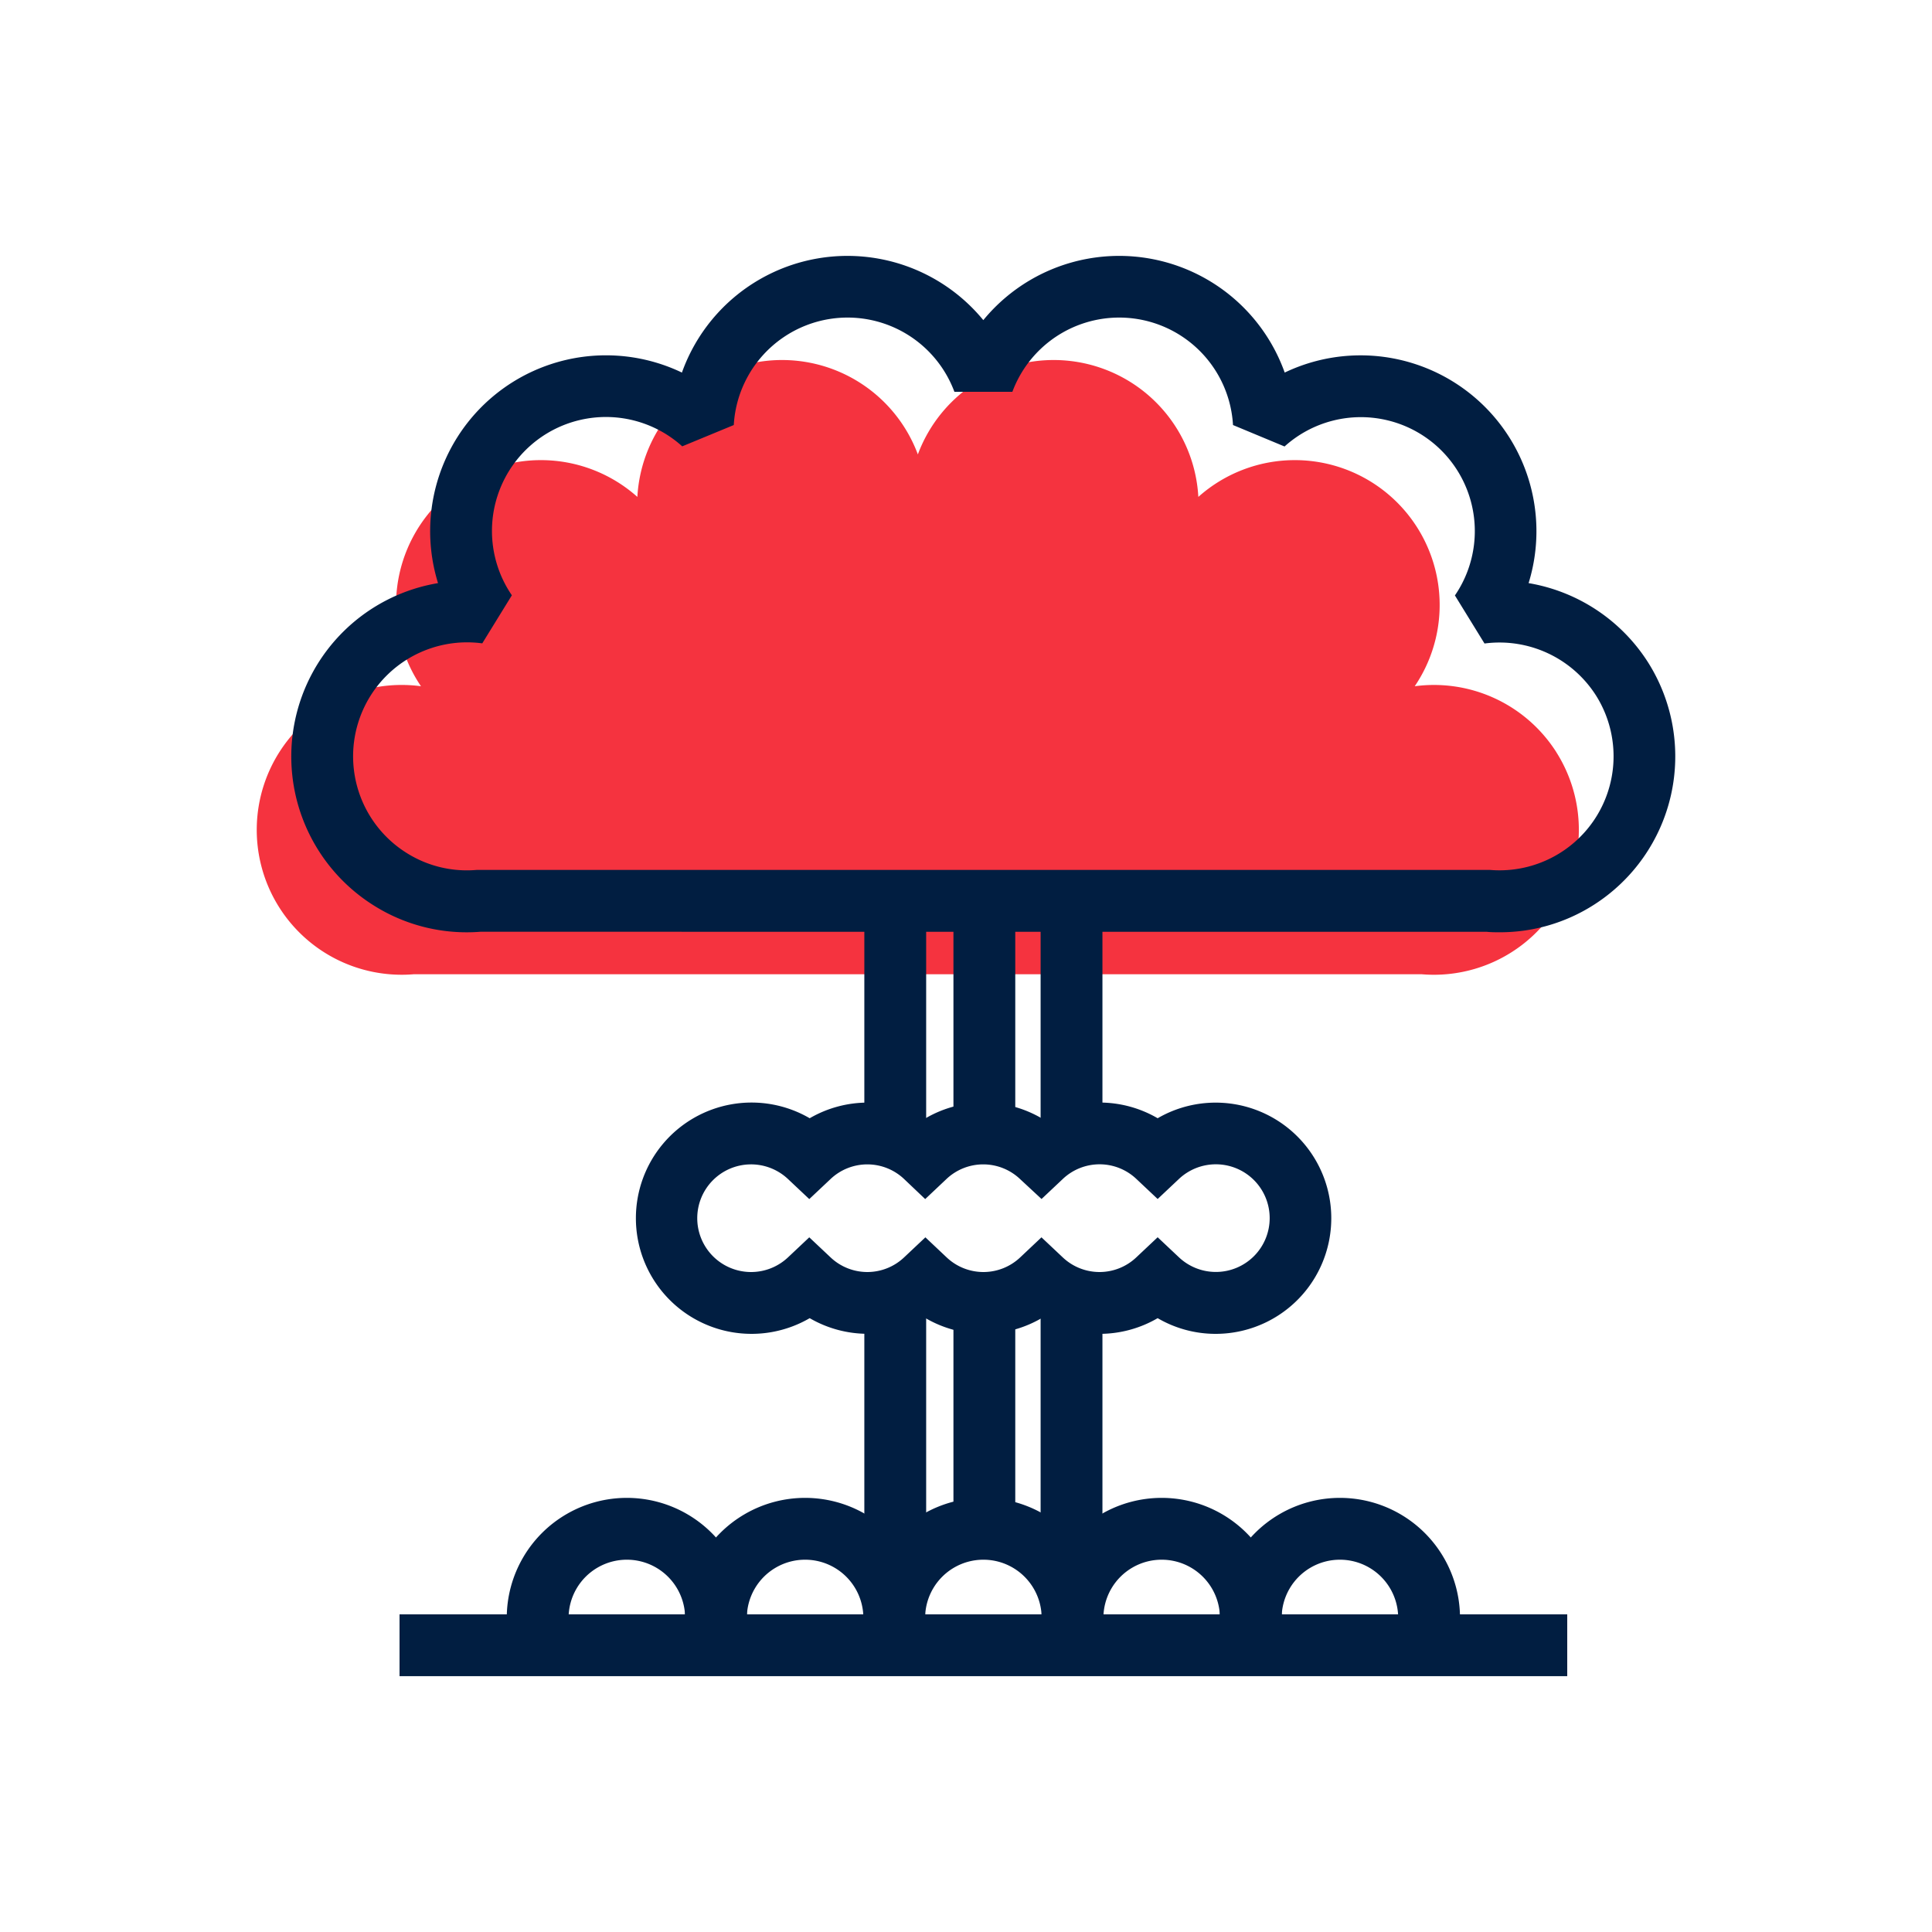 <svg id="Icons" xmlns="http://www.w3.org/2000/svg" viewBox="0 0 500 500"><defs><style>.cls-1{fill:#f5333f;}.cls-2{fill:#011e41;}</style></defs><path class="cls-1" d="M402.81,194.71a37.53,37.53,0,0,0-36.68-17.11,37.49,37.49,0,0,0-56-49,37.5,37.5,0,0,0-72.59-11,37.5,37.5,0,0,0-72.59,11,37.49,37.49,0,0,0-56,49A37.5,37.5,0,1,0,107,252.14H368a37.51,37.51,0,0,0,34.8-57.43Z"/><path class="cls-2" d="M388.22,241.27c-1.18,0-2.35,0-3.53-.13H124.31a45.08,45.08,0,0,1-27.77-6.93,45.49,45.49,0,0,1,16.82-83.3,45.5,45.5,0,0,1,63.12-54.49,45.49,45.49,0,0,1,78-13.57,45.49,45.49,0,0,1,78,13.57,45.51,45.51,0,0,1,63.12,54.49,45.65,45.65,0,0,1,30.92,20.52h0a45.55,45.55,0,0,1-14.1,62.78A45.09,45.09,0,0,1,388.22,241.27ZM124,225.14H385l.67,0A29.51,29.51,0,0,0,413.05,180a29.61,29.61,0,0,0-28.86-13.46l-7.66-12.44a29.49,29.49,0,0,0-44.09-38.55L319.1,110a29.5,29.5,0,0,0-57.1-8.6H247a29.5,29.5,0,0,0-57.1,8.6l-13.34,5.51a29.49,29.49,0,0,0-44.09,38.55l-7.66,12.44a29.5,29.5,0,0,0-19.71,54.16,29.23,29.23,0,0,0,18.22,4.48Z"/><path class="cls-2" d="M314.6,345.2a29.69,29.69,0,0,1-15-4.06,29.83,29.83,0,0,1-30.05,0,29.81,29.81,0,0,1-30,0,29.83,29.83,0,0,1-30,0,29.93,29.93,0,1,1,0-51.74,29.83,29.83,0,0,1,30,0,29.81,29.81,0,0,1,30,0,29.83,29.83,0,0,1,30.05,0,29.92,29.92,0,1,1,15,55.8Zm-15-25,5.49,5.17a13.93,13.93,0,1,0,0-20.24l-5.49,5.17-5.49-5.17a13.84,13.84,0,0,0-19.07,0l-5.49,5.17L264,305.15a13.85,13.85,0,0,0-19.08,0l-5.48,5.17L234,305.15a13.84,13.84,0,0,0-19.07,0l-5.49,5.17-5.49-5.17a13.93,13.93,0,1,0,0,20.24l5.49-5.17,5.49,5.17a13.84,13.84,0,0,0,19.07,0l5.49-5.17,5.48,5.17a13.85,13.85,0,0,0,19.08,0l5.48-5.17,5.49,5.17a13.84,13.84,0,0,0,19.07,0Z"/><path class="cls-2" d="M193.31,418.73h-16a15.08,15.08,0,0,0-30.16,0h-16a31.08,31.08,0,0,1,62.16,0Z"/><path class="cls-2" d="M239.44,418.73h-16a15.08,15.08,0,1,0-30.16,0h-16a31.08,31.08,0,1,1,62.16,0Z"/><path class="cls-2" d="M285.58,418.73h-16a15.08,15.08,0,1,0-30.16,0h-16a31.08,31.08,0,1,1,62.16,0Z"/><path class="cls-2" d="M331.72,418.73h-16a15.08,15.08,0,0,0-30.16,0h-16a31.08,31.08,0,0,1,62.16,0Z"/><path class="cls-2" d="M377.85,418.73h-16a15.08,15.08,0,0,0-30.16,0h-16a31.08,31.08,0,0,1,62.16,0Z"/><rect class="cls-2" x="223.69" y="231.34" width="16" height="61.13"/><rect class="cls-2" x="246.75" y="231.34" width="16" height="61.13"/><rect class="cls-2" x="269.31" y="231.34" width="16" height="61.13"/><rect class="cls-2" x="223.69" y="338.06" width="16" height="61.39"/><rect class="cls-2" x="246.75" y="338.06" width="16" height="61.39"/><rect class="cls-2" x="269.31" y="338.06" width="16" height="61.39"/><rect class="cls-2" x="103.4" y="417.79" width="302.2" height="16"/></svg>